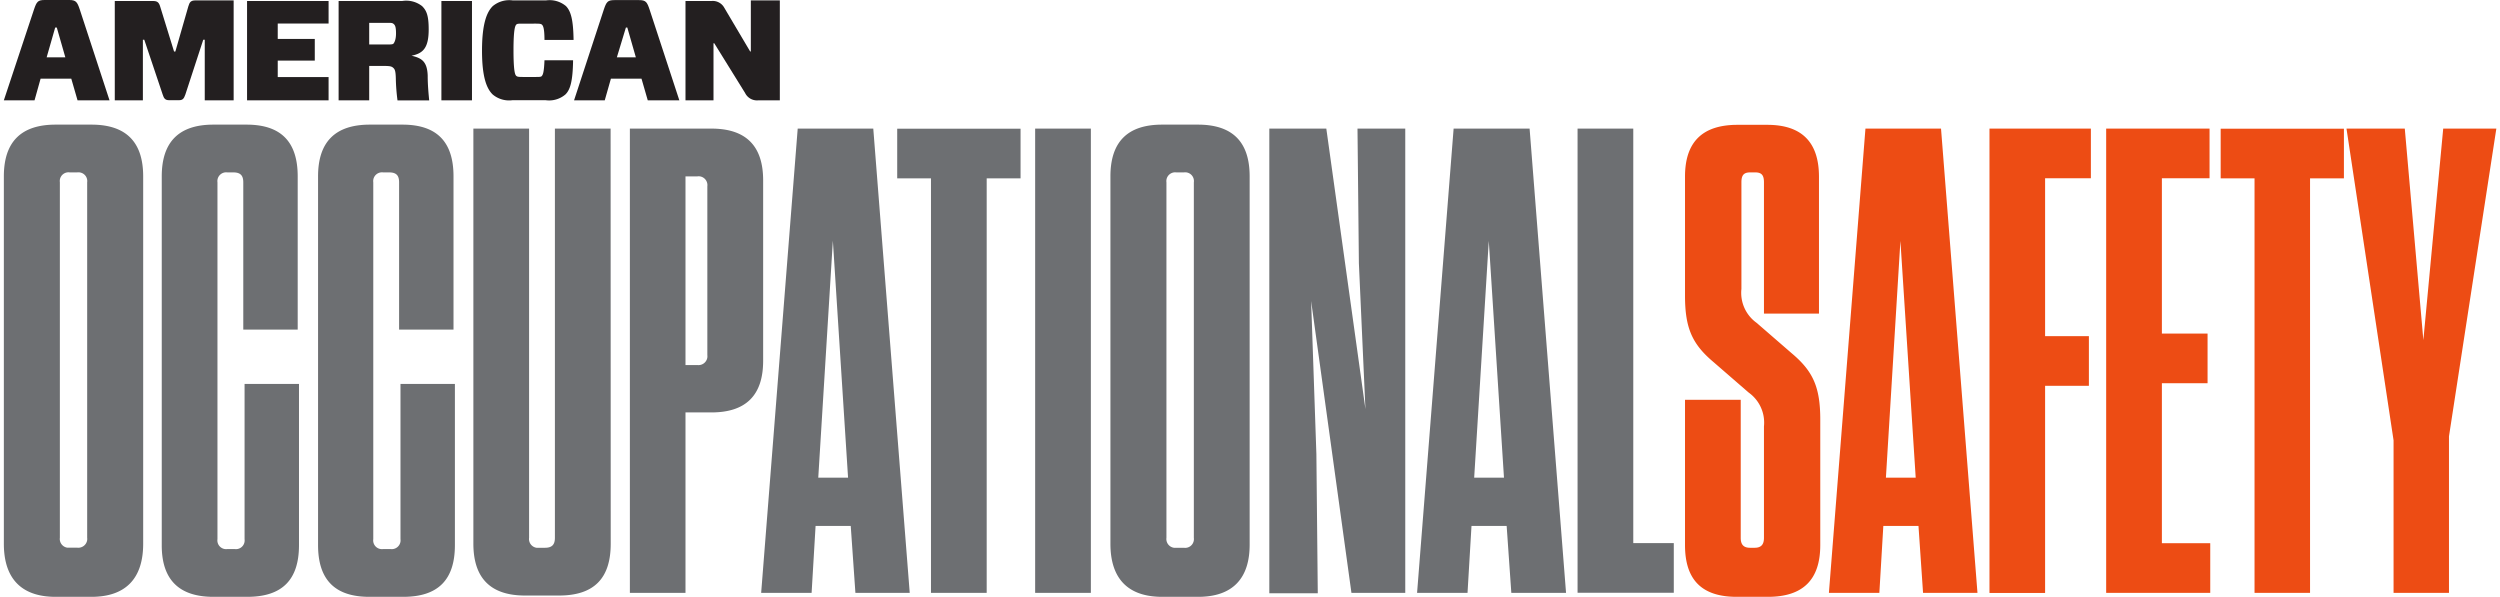 <svg xmlns="http://www.w3.org/2000/svg" width="251.327" height="60" viewBox="0 0 250.97 60.1" ><path d="M9.18,60H5.57C2.1,60,.36,58.13.36,54.66v-37c0-3.48,1.74-5.21,5.21-5.21H9.18c3.47,0,5.21,1.73,5.21,5.21v37C14.39,58.13,12.65,60,9.18,60ZM7.78,17.26H7A.88.88,0,0,0,6,18a1,1,0,0,0,0,.25v35.8a.89.89,0,0,0,.75,1h1a.9.9,0,0,0,1-.76,1,1,0,0,0,0-.24V18.26a.88.88,0,0,0-.76-1,1,1,0,0,0-.25,0Z" transform="translate(-0.36 0.1)" fill="#6d6f72"/><path d="M30.08,38.56V54.79c0,3.48-1.67,5.21-5.21,5.21H21.46c-3.47,0-5.21-1.74-5.2-5.21V17.66q0-5.21,5.2-5.21H24.8c3.48,0,5.15,1.74,5.15,5.21V33.09H24.47V18.26c0-.67-.27-1-1-1h-.6a.89.89,0,0,0-1,.75,1,1,0,0,0,0,.25V54.19a.88.88,0,0,0,.75,1,1,1,0,0,0,.25,0h.73a.88.88,0,0,0,1-.75,1,1,0,0,0,0-.25V38.56Z" transform="translate(-0.36 0.1)" fill="#6d6f72"/><path d="M45.78,38.56V54.79c0,3.48-1.67,5.21-5.21,5.21H37.16C33.68,60,32,58.26,32,54.79V17.66c0-3.47,1.73-5.21,5.21-5.21H40.5c3.47,0,5.14,1.74,5.14,5.21V33.09H40.16V18.26c0-.67-.26-1-1-1h-.6a.89.89,0,0,0-1,.75,1,1,0,0,0,0,.25V54.19a.88.88,0,0,0,.75,1,1,1,0,0,0,.25,0h.74a.89.89,0,0,0,1-.75,1,1,0,0,0,0-.25V38.56Z" transform="translate(-0.36 0.1)" fill="#6d6f72"/><path d="M61.47,54.66c0,3.47-1.67,5.21-5.21,5.21H52.85q-5.2,0-5.21-5.21V12.85h5.61V54.06a.89.89,0,0,0,.75,1h.85c.73,0,1-.34,1-1V12.85h5.61Z" transform="translate(-0.36 0.1)" fill="#6d6f72"/><path d="M69,59.6H63.4V12.85h8.21c3.48,0,5.21,1.74,5.21,5.21V36.23c0,3.47-1.73,5.2-5.21,5.2H69Zm1.2-41.94H69v19h1.2a.9.9,0,0,0,1-.76,1,1,0,0,0,0-.24v-17a.89.89,0,0,0-.75-1,1,1,0,0,0-.25,0Z" transform="translate(-0.36 0.1)" fill="#6d6f72"/><path d="M86.11,59.6l-.47-6.74H82.1l-.4,6.74H76.62L80.3,12.85h7.61L91.58,59.6ZM82.37,48h3L83.84,24.14Z" transform="translate(-0.36 0.1)" fill="#6d6f72"/><path d="M93.72,59.6V17.86h-3.4v-5h12.42v5H99.33V59.6Z" transform="translate(-0.36 0.1)" fill="#6d6f72"/><path d="M109.82,59.6h-5.61V12.85h5.61Z" transform="translate(-0.36 0.1)" fill="#6d6f72"/><path d="M120.63,60H117c-3.48,0-5.21-1.87-5.21-5.34v-37c0-3.48,1.73-5.21,5.21-5.21h3.6c3.48,0,5.21,1.73,5.21,5.21v37C125.84,58.13,124.11,60,120.63,60Zm-1.4-42.74h-.8a.89.89,0,0,0-1,.75,1,1,0,0,0,0,.25v35.8a.89.89,0,0,0,.76,1h1a.88.88,0,0,0,1-.76,1,1,0,0,0,0-.24V18.26a.88.88,0,0,0-.75-1,1,1,0,0,0-.25,0Z" transform="translate(-0.36 0.1)" fill="#6d6f72"/><path d="M136.06,59.6,132,30.21l.53,15.43.14,14h-4.88V12.85h5.74l3.94,28.25-.66-14.69-.14-13.56h4.81V59.6Z" transform="translate(-0.36 0.1)" fill="#6d6f72"/><path d="M152.16,59.6l-.47-6.74h-3.54l-.4,6.74h-5.08l3.68-46.75H154l3.67,46.75ZM148.42,48h3l-1.53-23.84Z" transform="translate(-0.36 0.1)" fill="#6d6f72"/><path d="M164.44,12.85V54.59h4.08v5h-9.69V12.85Z" transform="translate(-0.36 0.1)" fill="#6d6f72"/><path d="M183.27,42.17V54.79c0,3.48-1.73,5.21-5.27,5.21h-3.14c-3.54,0-5.21-1.73-5.21-5.21V40.16h5.61v13.9c0,.66.27,1,.94,1h.46c.67,0,.94-.34.94-1V42.84a3.72,3.72,0,0,0-1.54-3.41l-3.54-3.07c-2.14-1.8-2.87-3.41-2.87-6.68v-12c0-3.47,1.74-5.21,5.28-5.21h3q5.2,0,5.21,5.21V31.48H177.6V18.26c0-.67-.2-1-.87-1h-.53c-.67,0-.87.33-.87,1V29a3.71,3.71,0,0,0,1.53,3.41l3.54,3.07c2.14,1.8,2.87,3.4,2.87,6.68Z" transform="translate(-0.36 0.1)" fill="#ed4c14"/><path d="M193.62,59.6l-.46-6.74h-3.54l-.4,6.74h-5.08l3.68-46.75h7.61L199.1,59.6ZM189.88,48h3l-1.54-23.84Z" transform="translate(-0.36 0.1)" fill="#ed4c14"/><path d="M210.52,12.85v5h-4.61v15.9h4.41v5h-4.41V59.61h-5.6V12.85Z" transform="translate(-0.36 0.1)" fill="#ed4c14"/><path d="M222.47,12.85v5h-4.8V33.49h4.6v5h-4.6V54.6h4.87v5H212.06V12.85Z" transform="translate(-0.36 0.1)" fill="#ed4c14"/><path d="M227,59.6V17.86h-3.41v-5H236v5h-3.41V59.6Z" transform="translate(-0.36 0.1)" fill="#ed4c14"/><path d="M246.58,43.84V59.6H241V44.24l-4.74-31.39h5.87L244,34.15l2-21.3h5.35Z" transform="translate(-0.36 0.1)" fill="#ed4c14"/><path d="M7.15,7.82H4.06L3.45,10H.36L3.4.84C3.66.08,3.78-.1,4.47-.1H6.94c.68,0,.81.2,1.06.94L11,10H7.78ZM4.67,5.67H6.55l-.86-3H5.53Z" transform="translate(-0.36 0.1)" fill="#231f20"/><path d="M23.5,10H20.59V3.9h-.15l-1.8,5.51c-.15.44-.28.58-.65.58H17c-.38,0-.52-.16-.65-.58L14.5,3.9h-.14V10H11.53v-10h3.85c.44,0,.6.14.73.59L17.5,5.09h.13L18.94.53c.13-.45.28-.59.73-.59H23.5Z" transform="translate(-0.36 0.1)" fill="#231f20"/><path d="M33.06,10H24.85v-10h8.21V2.27H27.94V3.82h3.73V6H27.94V7.66h5.12Z" transform="translate(-0.36 0.1)" fill="#231f20"/><path d="M39.57,6.73c-.15-.13-.28-.19-.91-.19H37.15V10H34.07v-10h6.41a2.58,2.58,0,0,1,2,.52c.44.44.66.94.66,2.34,0,1.86-.56,2.42-1.73,2.65v0c1,.23,1.58.56,1.63,2,0,1,.1,1.95.15,2.5H40a19.92,19.92,0,0,1-.17-2.23C39.81,7,39.72,6.87,39.57,6.73Zm-.75-2.35c.56,0,.72,0,.8-.12s.23-.39.23-1-.08-.81-.23-.94-.24-.12-.8-.12H37.15V4.38Z" transform="translate(-0.36 0.1)" fill="#231f20"/><path d="M44.42,10v-10H47.5V10Z" transform="translate(-0.36 0.1)" fill="#231f20"/><path d="M56.91,9.41a2.53,2.53,0,0,1-2,.58H51.58a2.56,2.56,0,0,1-2-.58C49,8.84,48.51,7.73,48.51,5S49,1.09,49.6.51a2.6,2.6,0,0,1,2-.57h3.36a2.57,2.57,0,0,1,2,.57c.5.51.74,1.38.77,3.41H54.8c0-1.25-.16-1.44-.25-1.53s-.23-.11-.66-.11H52.61c-.43,0-.57,0-.66.11s-.27.38-.27,2.57.17,2.47.27,2.57.23.12.66.12h1.28c.43,0,.58,0,.66-.12s.2-.27.25-1.56h2.88C57.65,8,57.42,8.91,56.91,9.41Z" transform="translate(-0.36 0.1)" fill="#231f20"/><path d="M64.57,7.82H61.49L60.87,10H57.78l3-9.15c.26-.76.38-.94,1.07-.94h2.47c.69,0,.81.2,1.06.94l3,9.15H65.2ZM62.09,5.67H64l-.86-3H63Z" transform="translate(-0.36 0.1)" fill="#231f20"/><path d="M78.5,10H76.36A1.33,1.33,0,0,1,75,9.26l-3.1-5h-.08V10H69v-10h2.63A1.32,1.32,0,0,1,72.9.67l2.61,4.41h.07V-.06H78.5Z" transform="translate(-0.36 0.1)" fill="#231f20"/></svg>